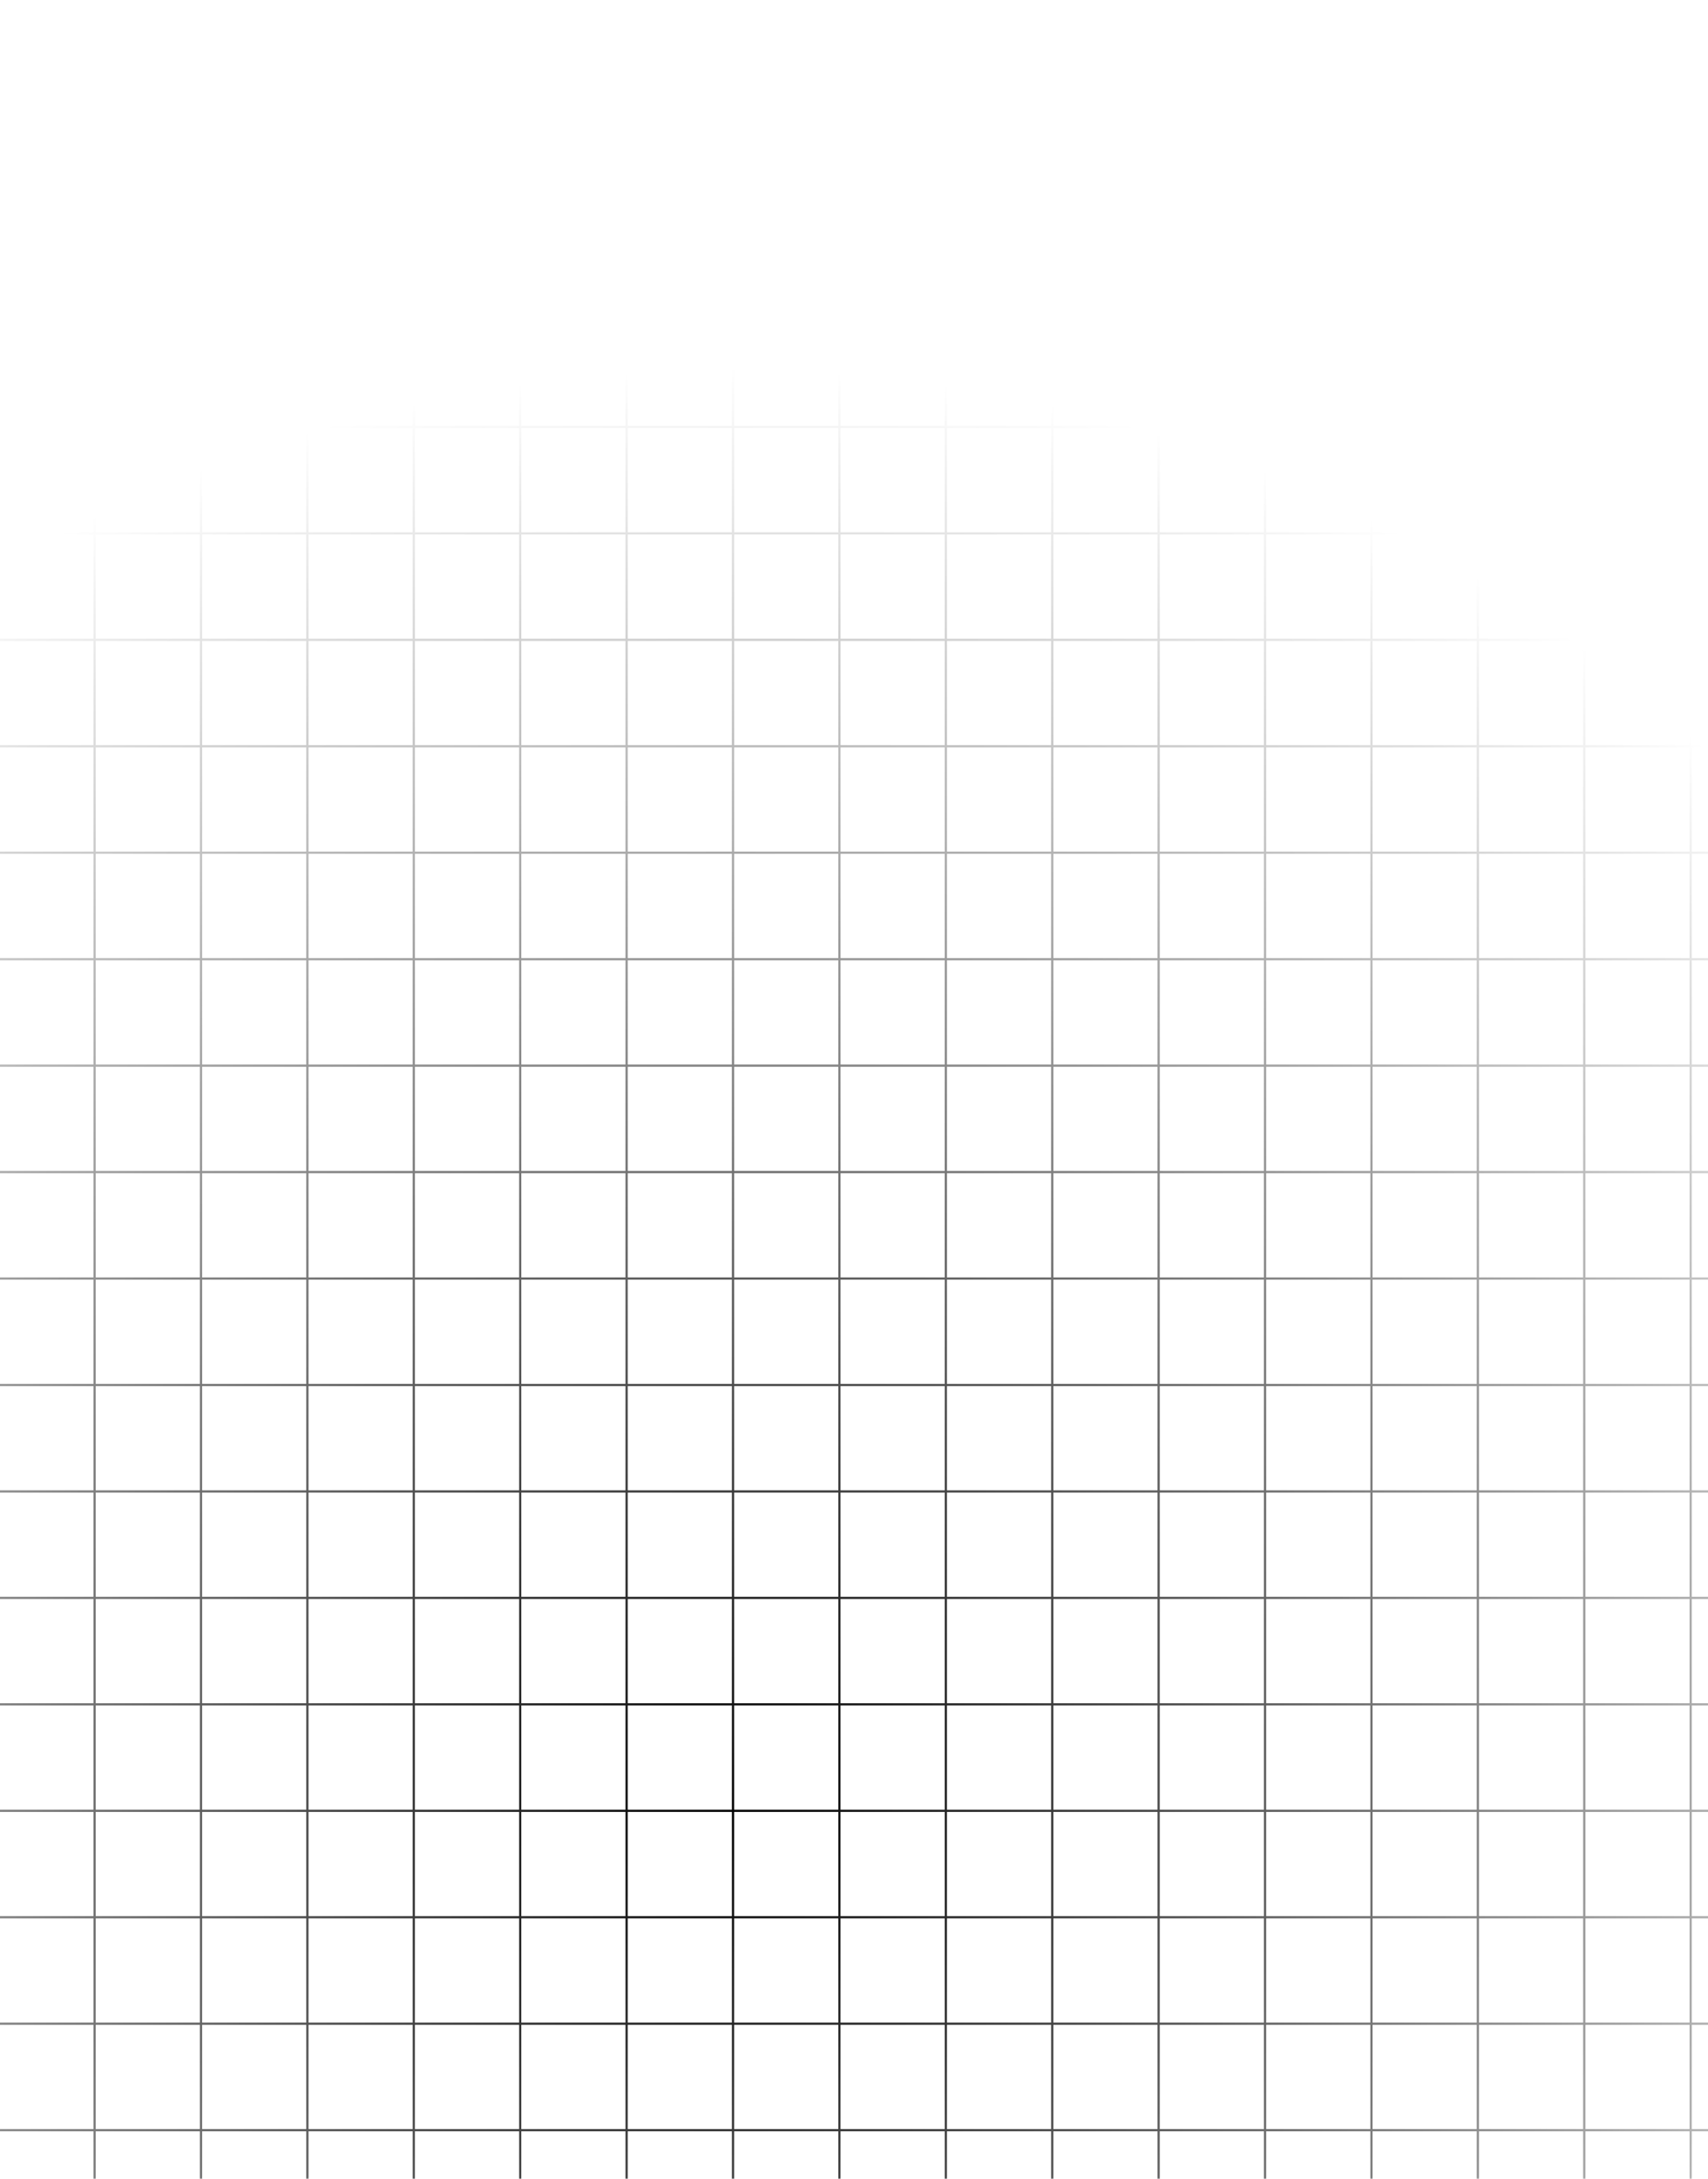 <?xml version="1.0" encoding="UTF-8"?> <svg xmlns="http://www.w3.org/2000/svg" width="360" height="459" viewBox="0 0 360 459" fill="none"> <path fill-rule="evenodd" clip-rule="evenodd" d="M535.533 734.498L535.533 28.034L536 28.034L536 734.498L535.533 734.498ZM513.105 734.498L513.105 28.034L513.573 28.034L513.573 734.498L513.105 734.498ZM490.678 734.498L490.678 28.034L491.145 28.034L491.145 734.498L490.678 734.498ZM468.25 734.498L468.251 28.034L468.718 28.034L468.718 734.498L468.25 734.498ZM445.823 734.498L445.823 28.034L446.29 28.034L446.29 734.498L445.823 734.498ZM423.396 734.498L423.396 28.034L423.863 28.034L423.863 734.498L423.396 734.498ZM400.968 734.498L400.968 28.034L401.435 28.034L401.435 734.498L400.968 734.498ZM-72.344 3.44436e-05L380.877 6.82768e-05L380.877 0.467L-72.344 0.467L-72.344 3.44436e-05ZM-72.344 22.427L380.877 22.427L380.877 22.895L-72.344 22.895L-72.344 22.427ZM379.008 44.855L380.877 44.855L380.877 45.322L379.008 45.322L379.008 67.282L380.877 67.282L380.877 67.75L379.008 67.75L379.008 89.71L380.877 89.71L380.877 90.177L379.008 90.177L379.008 112.137L380.877 112.137L380.877 112.605L379.008 112.605L379.008 134.565L380.877 134.565L380.877 135.032L379.008 135.032L379.008 156.992L380.877 156.992L380.877 157.459L379.008 157.459L379.008 179.42L380.877 179.42L380.877 179.887L379.008 179.887L379.008 201.847L380.877 201.847L380.877 202.314L379.008 202.314L379.008 224.275L380.877 224.275L380.877 224.742L379.008 224.742L379.008 246.702L380.877 246.702L380.877 247.169L379.008 247.169L379.008 269.129L380.877 269.129L380.877 269.597L379.008 269.597L379.008 291.557L380.877 291.557L380.877 292.024L379.008 292.024L379.008 313.984L380.877 313.984L380.877 314.452L379.008 314.452L379.008 336.412L380.877 336.412L380.877 336.879L379.008 336.879L379.008 358.839L380.877 358.839L380.877 359.306L379.008 359.306L379.008 381.267L380.877 381.267L380.877 381.734L379.008 381.734L379.008 403.694L380.877 403.694L380.877 404.161L379.008 404.161L379.008 426.121L380.877 426.121L380.877 426.589L379.008 426.589L379.008 448.549L380.877 448.549L380.877 449.016L379.008 449.016L379.008 470.976L380.877 470.976L380.877 471.444L379.008 471.444L379.008 493.404L380.877 493.404L380.877 493.871L379.008 493.871L379.008 515.831L380.877 515.831L380.877 516.298L379.008 516.298L379.008 538.259L380.877 538.259L380.877 538.726L379.008 538.726L379.008 560.686L380.877 560.686L380.877 561.153L379.008 561.153L379.008 583.113L380.877 583.113L380.877 583.581L379.008 583.581L379.008 605.541L380.877 605.541L380.877 606.008L379.008 606.008L379.008 627.968L380.877 627.968L380.877 628.436L379.008 628.436L379.008 650.396L380.877 650.396L380.877 650.863L379.008 650.863L379.008 672.823L380.877 672.823L380.877 673.29L379.008 673.29L379.008 695.251L380.877 695.251L380.877 695.718L379.008 695.718L379.008 717.678L380.877 717.678L380.877 718.145L379.008 718.145L379.008 734.498L378.541 734.498L378.541 718.145L356.581 718.145L356.581 734.498L356.113 734.498L356.113 718.145L334.153 718.145L334.153 734.498L333.686 734.498L333.686 718.145L311.726 718.145L311.726 734.498L311.259 734.498L311.259 718.145L289.298 718.145L289.298 734.498L288.831 734.498L288.831 718.145L266.871 718.145L266.871 734.498L266.404 734.498L266.404 718.145L244.444 718.145L244.444 734.498L243.976 734.498L243.976 718.145L222.016 718.145L222.016 734.498L221.549 734.498L221.549 718.145L199.589 718.145L199.589 734.498L199.121 734.498L199.121 718.145L177.161 718.145L177.161 734.498L176.694 734.498L176.694 718.145L154.734 718.145L154.734 734.498L154.267 734.498L154.267 718.145L132.306 718.145L132.306 734.498L131.839 734.498L131.839 718.145L109.879 718.145L109.879 734.498L109.412 734.498L109.412 718.145L87.451 718.145L87.451 734.498L86.984 734.498L86.984 718.145L65.024 718.145L65.024 734.498L64.557 734.498L64.557 718.145L42.597 718.145L42.597 734.498L42.129 734.498L42.129 718.145L20.169 718.145L20.169 734.498L19.702 734.498L19.702 718.145L-2.258 718.145L-2.258 734.498L-2.726 734.498L-2.726 718.145L-24.686 718.145L-24.686 734.498L-25.153 734.498L-25.153 718.145L-47.113 718.145L-47.113 734.498L-47.58 734.498L-47.58 718.145L-69.541 718.145L-69.541 734.498L-70.008 734.498L-70.008 718.145L-72.344 718.145L-72.344 717.678L-70.008 717.678L-70.008 695.718L-72.344 695.718L-72.344 695.251L-70.008 695.251L-70.008 673.29L-72.344 673.29L-72.344 672.823L-70.008 672.823L-70.008 650.863L-72.344 650.863L-72.344 650.396L-70.008 650.396L-70.008 628.436L-72.344 628.436L-72.344 627.968L-70.008 627.968L-70.008 606.008L-72.344 606.008L-72.344 605.541L-70.008 605.541L-70.008 583.581L-72.344 583.581L-72.344 583.113L-70.008 583.113L-70.008 561.153L-72.344 561.153L-72.344 560.686L-70.008 560.686L-70.008 538.726L-72.344 538.726L-72.344 538.259L-70.008 538.259L-70.008 516.298L-72.344 516.298L-72.344 515.831L-70.008 515.831L-70.008 493.871L-72.344 493.871L-72.344 493.404L-70.008 493.404L-70.008 471.444L-72.344 471.444L-72.344 470.976L-70.008 470.976L-70.008 449.016L-72.344 449.016L-72.344 448.549L-70.008 448.549L-70.008 426.589L-72.344 426.589L-72.344 426.121L-70.008 426.121L-70.008 404.161L-72.344 404.161L-72.344 403.694L-70.008 403.694L-70.008 381.734L-72.344 381.734L-72.344 381.267L-70.008 381.267L-70.008 359.306L-72.344 359.306L-72.344 358.839L-70.008 358.839L-70.008 336.879L-72.344 336.879L-72.344 336.412L-70.008 336.412L-70.008 314.451L-72.344 314.451L-72.344 313.984L-70.008 313.984L-70.008 292.024L-72.344 292.024L-72.344 291.557L-70.008 291.557L-70.008 269.597L-72.344 269.597L-72.344 269.129L-70.008 269.129L-70.008 247.169L-72.344 247.169L-72.344 246.702L-70.008 246.702L-70.008 224.742L-72.344 224.742L-72.344 224.274L-70.008 224.274L-70.008 202.314L-72.344 202.314L-72.344 201.847L-70.008 201.847L-70.008 179.887L-72.344 179.887L-72.344 179.42L-70.008 179.42L-70.008 157.459L-72.344 157.459L-72.344 156.992L-70.008 156.992L-70.008 135.032L-72.344 135.032L-72.344 134.565L-70.008 134.565L-70.008 112.605L-72.344 112.605L-72.344 112.137L-70.008 112.137L-70.008 90.177L-72.344 90.177L-72.344 89.71L-70.008 89.71L-70.008 67.75L-72.344 67.75L-72.344 67.282L-70.008 67.282L-70.008 45.322L-72.344 45.322L-72.344 44.855L-70.008 44.855L-70.008 28.034L-69.541 28.034L-69.541 44.855L-47.58 44.855L-47.58 28.034L-47.113 28.034L-47.113 44.855L-25.153 44.855L-25.153 28.034L-24.686 28.034L-24.686 44.855L-2.726 44.855L-2.726 28.034L-2.258 28.034L-2.258 44.855L19.702 44.855L19.702 28.034L20.169 28.034L20.169 44.855L42.129 44.855L42.129 28.034L42.597 28.034L42.597 44.855L64.557 44.855L64.557 28.034L65.024 28.034L65.024 44.855L86.984 44.855L86.984 28.034L87.451 28.034L87.451 44.855L109.412 44.855L109.412 28.034L109.879 28.034L109.879 44.855L131.839 44.855L131.839 28.034L132.306 28.034L132.306 44.855L154.267 44.855L154.267 28.034L154.734 28.034L154.734 44.855L176.694 44.855L176.694 28.034L177.161 28.034L177.161 44.855L199.121 44.855L199.121 28.034L199.589 28.034L199.589 44.855L221.549 44.855L221.549 28.034L222.016 28.034L222.016 44.855L243.976 44.855L243.976 28.034L244.444 28.034L244.444 44.855L266.404 44.855L266.404 28.034L266.871 28.034L266.871 44.855L288.831 44.855L288.831 28.034L289.298 28.034L289.298 44.855L311.259 44.855L311.259 28.034L311.726 28.034L311.726 44.855L333.686 44.855L333.686 28.034L334.153 28.034L334.153 44.855L356.113 44.855L356.113 28.034L356.581 28.034L356.581 44.855L378.541 44.855L378.541 28.034L379.008 28.034L379.008 44.855ZM378.541 45.322L356.581 45.322L356.581 67.282L378.541 67.282L378.541 45.322ZM378.541 67.75L356.581 67.75L356.581 89.71L378.541 89.71L378.541 67.75ZM378.541 90.177L356.581 90.177L356.581 112.137L378.541 112.137L378.541 90.177ZM378.541 112.605L356.581 112.605L356.581 134.565L378.541 134.565L378.541 112.605ZM378.541 135.032L356.581 135.032L356.581 156.992L378.541 156.992L378.541 135.032ZM378.541 157.459L356.581 157.459L356.581 179.42L378.541 179.42L378.541 157.459ZM378.541 179.887L356.581 179.887L356.581 201.847L378.541 201.847L378.541 179.887ZM378.541 202.314L356.581 202.314L356.581 224.275L378.541 224.275L378.541 202.314ZM378.541 224.742L356.581 224.742L356.581 246.702L378.541 246.702L378.541 224.742ZM378.541 247.169L356.581 247.169L356.581 269.129L378.541 269.129L378.541 247.169ZM378.541 269.597L356.581 269.597L356.581 291.557L378.541 291.557L378.541 269.597ZM378.541 292.024L356.581 292.024L356.581 313.984L378.541 313.984L378.541 292.024ZM378.541 314.452L356.581 314.451L356.581 336.412L378.541 336.412L378.541 314.452ZM378.541 336.879L356.581 336.879L356.581 358.839L378.541 358.839L378.541 336.879ZM378.541 359.306L356.581 359.306L356.581 381.267L378.541 381.267L378.541 359.306ZM378.541 381.734L356.581 381.734L356.581 403.694L378.541 403.694L378.541 381.734ZM378.541 404.161L356.581 404.161L356.581 426.121L378.541 426.121L378.541 404.161ZM378.541 426.589L356.581 426.589L356.581 448.549L378.541 448.549L378.541 426.589ZM378.541 449.016L356.581 449.016L356.581 470.976L378.541 470.976L378.541 449.016ZM378.541 471.444L356.581 471.444L356.581 493.404L378.541 493.404L378.541 471.444ZM378.541 493.871L356.581 493.871L356.581 515.831L378.541 515.831L378.541 493.871ZM378.541 516.298L356.581 516.298L356.581 538.259L378.541 538.259L378.541 516.298ZM378.541 538.726L356.581 538.726L356.581 560.686L378.541 560.686L378.541 538.726ZM378.541 561.153L356.581 561.153L356.581 583.113L378.541 583.113L378.541 561.153ZM378.541 583.581L356.581 583.581L356.581 605.541L378.541 605.541L378.541 583.581ZM378.541 606.008L356.581 606.008L356.581 627.968L378.541 627.968L378.541 606.008ZM378.541 628.436L356.581 628.436L356.581 650.396L378.541 650.396L378.541 628.436ZM378.541 650.863L356.581 650.863L356.581 672.823L378.541 672.823L378.541 650.863ZM378.541 673.29L356.581 673.29L356.581 695.251L378.541 695.251L378.541 673.29ZM378.541 695.718L356.581 695.718L356.581 717.678L378.541 717.678L378.541 695.718ZM356.113 717.678L356.113 695.718L334.153 695.718L334.153 717.678L356.113 717.678ZM333.686 717.678L333.686 695.718L311.726 695.718L311.726 717.678L333.686 717.678ZM311.259 717.678L311.259 695.718L289.298 695.718L289.298 717.678L311.259 717.678ZM288.831 717.678L288.831 695.718L266.871 695.718L266.871 717.678L288.831 717.678ZM266.404 717.678L266.404 695.718L244.444 695.718L244.444 717.678L266.404 717.678ZM243.976 717.678L243.976 695.718L222.016 695.718L222.016 717.678L243.976 717.678ZM221.549 717.678L221.549 695.718L199.589 695.718L199.589 717.678L221.549 717.678ZM199.121 717.678L199.121 695.718L177.161 695.718L177.161 717.678L199.121 717.678ZM176.694 717.678L176.694 695.718L154.734 695.718L154.734 717.678L176.694 717.678ZM154.267 717.678L154.267 695.718L132.306 695.718L132.306 717.678L154.267 717.678ZM131.839 717.678L131.839 695.718L109.879 695.718L109.879 717.678L131.839 717.678ZM109.412 717.678L109.412 695.718L87.451 695.718L87.451 717.678L109.412 717.678ZM86.984 717.678L86.984 695.718L65.024 695.718L65.024 717.678L86.984 717.678ZM64.557 717.678L64.557 695.718L42.597 695.718L42.597 717.678L64.557 717.678ZM42.129 717.678L42.129 695.718L20.169 695.718L20.169 717.678L42.129 717.678ZM19.702 717.678L19.702 695.718L-2.258 695.718L-2.258 717.678L19.702 717.678ZM-2.726 717.678L-2.726 695.718L-24.686 695.718L-24.686 717.678L-2.726 717.678ZM-25.153 717.678L-25.153 695.718L-47.113 695.718L-47.113 717.678L-25.153 717.678ZM-47.58 717.678L-47.58 695.718L-69.541 695.718L-69.541 717.678L-47.58 717.678ZM-69.541 695.251L-47.58 695.251L-47.58 673.29L-69.541 673.29L-69.541 695.251ZM-69.541 672.823L-47.58 672.823L-47.58 650.863L-69.541 650.863L-69.541 672.823ZM-69.541 650.396L-47.58 650.396L-47.58 628.436L-69.541 628.436L-69.541 650.396ZM-69.541 627.968L-47.58 627.968L-47.58 606.008L-69.541 606.008L-69.541 627.968ZM-69.541 605.541L-47.58 605.541L-47.58 583.581L-69.541 583.581L-69.541 605.541ZM-69.541 583.113L-47.58 583.113L-47.58 561.153L-69.541 561.153L-69.541 583.113ZM-69.541 560.686L-47.58 560.686L-47.58 538.726L-69.541 538.726L-69.541 560.686ZM-69.541 538.259L-47.58 538.259L-47.58 516.298L-69.541 516.298L-69.541 538.259ZM-69.541 515.831L-47.58 515.831L-47.58 493.871L-69.541 493.871L-69.541 515.831ZM-69.541 493.404L-47.58 493.404L-47.58 471.444L-69.541 471.444L-69.541 493.404ZM-69.541 470.976L-47.58 470.976L-47.58 449.016L-69.541 449.016L-69.541 470.976ZM-69.541 448.549L-47.58 448.549L-47.58 426.589L-69.541 426.589L-69.541 448.549ZM-69.541 426.121L-47.58 426.121L-47.58 404.161L-69.541 404.161L-69.541 426.121ZM-69.541 403.694L-47.58 403.694L-47.58 381.734L-69.541 381.734L-69.541 403.694ZM-69.541 381.267L-47.58 381.267L-47.581 359.306L-69.541 359.306L-69.541 381.267ZM-69.541 358.839L-47.581 358.839L-47.581 336.879L-69.541 336.879L-69.541 358.839ZM-69.541 336.412L-47.581 336.412L-47.581 314.451L-69.541 314.451L-69.541 336.412ZM-69.541 313.984L-47.581 313.984L-47.581 292.024L-69.541 292.024L-69.541 313.984ZM-69.541 291.557L-47.581 291.557L-47.581 269.597L-69.541 269.597L-69.541 291.557ZM-69.541 269.129L-47.581 269.129L-47.581 247.169L-69.541 247.169L-69.541 269.129ZM-69.541 246.702L-47.581 246.702L-47.581 224.742L-69.541 224.742L-69.541 246.702ZM-69.541 224.274L-47.581 224.274L-47.581 202.314L-69.541 202.314L-69.541 224.274ZM-69.541 201.847L-47.581 201.847L-47.581 179.887L-69.541 179.887L-69.541 201.847ZM-69.541 179.42L-47.581 179.42L-47.581 157.459L-69.541 157.459L-69.541 179.42ZM-69.541 156.992L-47.581 156.992L-47.581 135.032L-69.541 135.032L-69.541 156.992ZM-69.541 134.565L-47.581 134.565L-47.58 112.605L-69.541 112.605L-69.541 134.565ZM-69.541 112.137L-47.58 112.137L-47.58 90.177L-69.541 90.177L-69.541 112.137ZM-69.541 89.71L-47.58 89.71L-47.58 67.75L-69.541 67.75L-69.541 89.71ZM-69.541 67.282L-47.58 67.282L-47.58 45.322L-69.541 45.322L-69.541 67.282ZM-47.113 45.322L-47.113 67.282L-25.153 67.282L-25.153 45.322L-47.113 45.322ZM-24.686 45.322L-24.686 67.282L-2.726 67.282L-2.726 45.322L-24.686 45.322ZM-2.258 45.322L-2.258 67.282L19.702 67.282L19.702 45.322L-2.258 45.322ZM20.169 45.322L20.169 67.282L42.129 67.282L42.129 45.322L20.169 45.322ZM42.597 45.322L42.597 67.282L64.557 67.282L64.557 45.322L42.597 45.322ZM65.024 45.322L65.024 67.282L86.984 67.282L86.984 45.322L65.024 45.322ZM87.451 45.322L87.451 67.282L109.412 67.282L109.412 45.322L87.451 45.322ZM109.879 45.322L109.879 67.282L131.839 67.282L131.839 45.322L109.879 45.322ZM132.306 45.322L132.306 67.282L154.267 67.282L154.267 45.322L132.306 45.322ZM154.734 45.322L154.734 67.282L176.694 67.282L176.694 45.322L154.734 45.322ZM177.161 45.322L177.161 67.282L199.121 67.282L199.121 45.322L177.161 45.322ZM199.589 45.322L199.589 67.282L221.549 67.282L221.549 45.322L199.589 45.322ZM222.016 45.322L222.016 67.282L243.976 67.282L243.976 45.322L222.016 45.322ZM244.444 45.322L244.444 67.282L266.404 67.282L266.404 45.322L244.444 45.322ZM266.871 45.322L266.871 67.282L288.831 67.282L288.831 45.322L266.871 45.322ZM289.298 45.322L289.298 67.282L311.259 67.282L311.259 45.322L289.298 45.322ZM311.726 45.322L311.726 67.282L333.686 67.282L333.686 45.322L311.726 45.322ZM334.153 45.322L334.153 67.282L356.113 67.282L356.113 45.322L334.153 45.322ZM356.113 67.75L334.153 67.75L334.153 89.71L356.113 89.71L356.113 67.75ZM356.113 90.177L334.153 90.177L334.153 112.137L356.113 112.137L356.113 90.177ZM356.113 112.605L334.153 112.605L334.153 134.565L356.113 134.565L356.113 112.605ZM356.113 135.032L334.153 135.032L334.153 156.992L356.113 156.992L356.113 135.032ZM356.113 157.459L334.153 157.459L334.153 179.42L356.113 179.42L356.113 157.459ZM356.113 179.887L334.153 179.887L334.153 201.847L356.113 201.847L356.113 179.887ZM356.113 202.314L334.153 202.314L334.153 224.275L356.113 224.275L356.113 202.314ZM356.113 224.742L334.153 224.742L334.153 246.702L356.113 246.702L356.113 224.742ZM356.113 247.169L334.153 247.169L334.153 269.129L356.113 269.129L356.113 247.169ZM356.113 269.597L334.153 269.597L334.153 291.557L356.113 291.557L356.113 269.597ZM356.113 292.024L334.153 292.024L334.153 313.984L356.113 313.984L356.113 292.024ZM356.113 314.451L334.153 314.451L334.153 336.412L356.113 336.412L356.113 314.451ZM356.113 336.879L334.153 336.879L334.153 358.839L356.113 358.839L356.113 336.879ZM356.113 359.306L334.153 359.306L334.153 381.267L356.113 381.267L356.113 359.306ZM356.113 381.734L334.153 381.734L334.153 403.694L356.113 403.694L356.113 381.734ZM356.113 404.161L334.153 404.161L334.153 426.121L356.113 426.121L356.113 404.161ZM356.113 426.589L334.153 426.589L334.153 448.549L356.113 448.549L356.113 426.589ZM356.113 449.016L334.153 449.016L334.153 470.976L356.113 470.976L356.113 449.016ZM356.113 471.444L334.153 471.444L334.153 493.404L356.113 493.404L356.113 471.444ZM356.113 493.871L334.153 493.871L334.153 515.831L356.113 515.831L356.113 493.871ZM356.113 516.298L334.153 516.298L334.153 538.259L356.113 538.259L356.113 516.298ZM356.113 538.726L334.153 538.726L334.153 560.686L356.113 560.686L356.113 538.726ZM356.113 561.153L334.153 561.153L334.153 583.113L356.113 583.113L356.113 561.153ZM356.113 583.581L334.153 583.581L334.153 605.541L356.113 605.541L356.113 583.581ZM356.113 606.008L334.153 606.008L334.153 627.968L356.113 627.968L356.113 606.008ZM356.113 628.436L334.153 628.436L334.153 650.396L356.113 650.396L356.113 628.436ZM356.113 650.863L334.153 650.863L334.153 672.823L356.113 672.823L356.113 650.863ZM356.113 673.29L334.153 673.29L334.153 695.251L356.113 695.251L356.113 673.29ZM333.686 695.251L333.686 673.29L311.726 673.29L311.726 695.251L333.686 695.251ZM311.259 695.251L311.259 673.29L289.298 673.29L289.298 695.251L311.259 695.251ZM288.831 695.251L288.831 673.29L266.871 673.29L266.871 695.251L288.831 695.251ZM266.404 695.251L266.404 673.29L244.444 673.29L244.444 695.251L266.404 695.251ZM243.976 695.251L243.976 673.29L222.016 673.29L222.016 695.251L243.976 695.251ZM221.549 695.251L221.549 673.29L199.589 673.29L199.589 695.251L221.549 695.251ZM199.121 695.251L199.121 673.29L177.161 673.29L177.161 695.251L199.121 695.251ZM176.694 695.251L176.694 673.29L154.734 673.29L154.734 695.251L176.694 695.251ZM154.267 695.251L154.267 673.29L132.306 673.29L132.306 695.251L154.267 695.251ZM131.839 695.251L131.839 673.29L109.879 673.29L109.879 695.251L131.839 695.251ZM109.412 695.251L109.412 673.29L87.451 673.29L87.451 695.251L109.412 695.251ZM86.984 695.251L86.984 673.29L65.024 673.29L65.024 695.251L86.984 695.251ZM64.557 695.251L64.557 673.29L42.597 673.29L42.597 695.251L64.557 695.251ZM42.129 695.251L42.129 673.29L20.169 673.29L20.169 695.251L42.129 695.251ZM19.702 695.251L19.702 673.29L-2.258 673.29L-2.258 695.251L19.702 695.251ZM-2.726 695.251L-2.726 673.29L-24.686 673.29L-24.686 695.251L-2.726 695.251ZM-25.153 695.251L-25.153 673.29L-47.113 673.29L-47.113 695.251L-25.153 695.251ZM-47.113 672.823L-25.153 672.823L-25.153 650.863L-47.113 650.863L-47.113 672.823ZM-47.113 650.396L-25.153 650.396L-25.153 628.436L-47.113 628.436L-47.113 650.396ZM-47.113 627.968L-25.153 627.968L-25.153 606.008L-47.113 606.008L-47.113 627.968ZM-47.113 605.541L-25.153 605.541L-25.153 583.581L-47.113 583.581L-47.113 605.541ZM-47.113 583.113L-25.153 583.113L-25.153 561.153L-47.113 561.153L-47.113 583.113ZM-47.113 560.686L-25.153 560.686L-25.153 538.726L-47.113 538.726L-47.113 560.686ZM-47.113 538.259L-25.153 538.259L-25.153 516.298L-47.113 516.298L-47.113 538.259ZM-47.113 515.831L-25.153 515.831L-25.153 493.871L-47.113 493.871L-47.113 515.831ZM-47.113 493.404L-25.153 493.404L-25.153 471.444L-47.113 471.444L-47.113 493.404ZM-47.113 470.976L-25.153 470.976L-25.153 449.016L-47.113 449.016L-47.113 470.976ZM-47.113 448.549L-25.153 448.549L-25.153 426.589L-47.113 426.589L-47.113 448.549ZM-47.113 426.121L-25.153 426.121L-25.153 404.161L-47.113 404.161L-47.113 426.121ZM-47.113 403.694L-25.153 403.694L-25.153 381.734L-47.113 381.734L-47.113 403.694ZM-47.113 381.267L-25.153 381.267L-25.153 359.306L-47.113 359.306L-47.113 381.267ZM-47.113 358.839L-25.153 358.839L-25.153 336.879L-47.113 336.879L-47.113 358.839ZM-47.113 336.412L-25.153 336.412L-25.153 314.451L-47.113 314.451L-47.113 336.412ZM-47.113 313.984L-25.153 313.984L-25.153 292.024L-47.113 292.024L-47.113 313.984ZM-47.113 291.557L-25.153 291.557L-25.153 269.597L-47.113 269.597L-47.113 291.557ZM-47.113 269.129L-25.153 269.129L-25.153 247.169L-47.113 247.169L-47.113 269.129ZM-47.113 246.702L-25.153 246.702L-25.153 224.742L-47.113 224.742L-47.113 246.702ZM-47.113 224.274L-25.153 224.274L-25.153 202.314L-47.113 202.314L-47.113 224.274ZM-47.113 201.847L-25.153 201.847L-25.153 179.887L-47.113 179.887L-47.113 201.847ZM-47.113 179.42L-25.153 179.42L-25.153 157.459L-47.113 157.459L-47.113 179.42ZM-47.113 156.992L-25.153 156.992L-25.153 135.032L-47.113 135.032L-47.113 156.992ZM-47.113 134.565L-25.153 134.565L-25.153 112.605L-47.113 112.605L-47.113 134.565ZM-47.113 112.137L-25.153 112.137L-25.153 90.177L-47.113 90.177L-47.113 112.137ZM-47.113 89.71L-25.153 89.71L-25.153 67.75L-47.113 67.75L-47.113 89.71ZM-24.686 67.75L-24.686 89.71L-2.726 89.71L-2.726 67.75L-24.686 67.75ZM-2.258 67.75L-2.258 89.71L19.702 89.71L19.702 67.75L-2.258 67.75ZM20.169 67.75L20.169 89.71L42.129 89.71L42.129 67.75L20.169 67.75ZM42.597 67.75L42.597 89.71L64.557 89.71L64.557 67.75L42.597 67.75ZM65.024 67.75L65.024 89.71L86.984 89.71L86.984 67.75L65.024 67.75ZM87.451 67.75L87.451 89.71L109.412 89.71L109.412 67.75L87.451 67.75ZM109.879 67.75L109.879 89.71L131.839 89.71L131.839 67.75L109.879 67.75ZM132.306 67.75L132.306 89.71L154.267 89.71L154.267 67.75L132.306 67.75ZM154.734 67.75L154.734 89.71L176.694 89.71L176.694 67.75L154.734 67.75ZM177.161 67.75L177.161 89.71L199.121 89.71L199.121 67.75L177.161 67.75ZM199.589 67.75L199.589 89.71L221.549 89.71L221.549 67.75L199.589 67.75ZM222.016 67.75L222.016 89.71L243.976 89.71L243.976 67.75L222.016 67.75ZM244.444 67.75L244.444 89.71L266.404 89.71L266.404 67.75L244.444 67.75ZM266.871 67.75L266.871 89.71L288.831 89.71L288.831 67.75L266.871 67.75ZM289.298 67.75L289.298 89.71L311.259 89.71L311.259 67.75L289.298 67.75ZM311.726 67.75L311.726 89.71L333.686 89.71L333.686 67.75L311.726 67.75ZM333.686 90.177L311.726 90.177L311.726 112.137L333.686 112.137L333.686 90.177ZM333.686 112.605L311.726 112.605L311.726 134.565L333.686 134.565L333.686 112.605ZM333.686 135.032L311.726 135.032L311.726 156.992L333.686 156.992L333.686 135.032ZM333.686 157.459L311.726 157.459L311.726 179.42L333.686 179.42L333.686 157.459ZM333.686 179.887L311.726 179.887L311.726 201.847L333.686 201.847L333.686 179.887ZM333.686 202.314L311.726 202.314L311.726 224.275L333.686 224.275L333.686 202.314ZM333.686 224.742L311.726 224.742L311.726 246.702L333.686 246.702L333.686 224.742ZM333.686 247.169L311.726 247.169L311.726 269.129L333.686 269.129L333.686 247.169ZM333.686 269.597L311.726 269.597L311.726 291.557L333.686 291.557L333.686 269.597ZM333.686 292.024L311.726 292.024L311.726 313.984L333.686 313.984L333.686 292.024ZM333.686 314.451L311.726 314.451L311.726 336.412L333.686 336.412L333.686 314.451ZM333.686 336.879L311.726 336.879L311.726 358.839L333.686 358.839L333.686 336.879ZM333.686 359.306L311.726 359.306L311.726 381.267L333.686 381.267L333.686 359.306ZM333.686 381.734L311.726 381.734L311.726 403.694L333.686 403.694L333.686 381.734ZM333.686 404.161L311.726 404.161L311.726 426.121L333.686 426.121L333.686 404.161ZM333.686 426.589L311.726 426.589L311.726 448.549L333.686 448.549L333.686 426.589ZM333.686 449.016L311.726 449.016L311.726 470.976L333.686 470.976L333.686 449.016ZM333.686 471.444L311.726 471.444L311.726 493.404L333.686 493.404L333.686 471.444ZM333.686 493.871L311.726 493.871L311.726 515.831L333.686 515.831L333.686 493.871ZM333.686 516.298L311.726 516.298L311.726 538.259L333.686 538.259L333.686 516.298ZM333.686 538.726L311.726 538.726L311.726 560.686L333.686 560.686L333.686 538.726ZM333.686 561.153L311.726 561.153L311.726 583.113L333.686 583.113L333.686 561.153ZM333.686 583.581L311.726 583.581L311.726 605.541L333.686 605.541L333.686 583.581ZM333.686 606.008L311.726 606.008L311.726 627.968L333.686 627.968L333.686 606.008ZM333.686 628.436L311.726 628.436L311.726 650.396L333.686 650.396L333.686 628.436ZM333.686 650.863L311.726 650.863L311.726 672.823L333.686 672.823L333.686 650.863ZM311.259 672.823L311.259 650.863L289.298 650.863L289.298 672.823L311.259 672.823ZM288.831 672.823L288.831 650.863L266.871 650.863L266.871 672.823L288.831 672.823ZM266.404 672.823L266.404 650.863L244.444 650.863L244.444 672.823L266.404 672.823ZM243.976 672.823L243.976 650.863L222.016 650.863L222.016 672.823L243.976 672.823ZM221.549 672.823L221.549 650.863L199.589 650.863L199.589 672.823L221.549 672.823ZM199.121 672.823L199.121 650.863L177.161 650.863L177.161 672.823L199.121 672.823ZM176.694 672.823L176.694 650.863L154.734 650.863L154.734 672.823L176.694 672.823ZM154.267 672.823L154.267 650.863L132.306 650.863L132.306 672.823L154.267 672.823ZM131.839 672.823L131.839 650.863L109.879 650.863L109.879 672.823L131.839 672.823ZM109.412 672.823L109.412 650.863L87.451 650.863L87.451 672.823L109.412 672.823ZM86.984 672.823L86.984 650.863L65.024 650.863L65.024 672.823L86.984 672.823ZM64.557 672.823L64.557 650.863L42.597 650.863L42.597 672.823L64.557 672.823ZM42.129 672.823L42.129 650.863L20.169 650.863L20.169 672.823L42.129 672.823ZM19.702 672.823L19.702 650.863L-2.258 650.863L-2.258 672.823L19.702 672.823ZM-2.726 672.823L-2.726 650.863L-24.686 650.863L-24.686 672.823L-2.726 672.823ZM-24.686 650.396L-2.726 650.396L-2.726 628.436L-24.686 628.436L-24.686 650.396ZM-24.686 627.968L-2.726 627.968L-2.726 606.008L-24.686 606.008L-24.686 627.968ZM-24.686 605.541L-2.726 605.541L-2.726 583.581L-24.686 583.581L-24.686 605.541ZM-24.686 583.113L-2.726 583.113L-2.726 561.153L-24.686 561.153L-24.686 583.113ZM-24.686 560.686L-2.726 560.686L-2.726 538.726L-24.686 538.726L-24.686 560.686ZM-24.686 538.259L-2.726 538.259L-2.726 516.298L-24.686 516.298L-24.686 538.259ZM-24.686 515.831L-2.726 515.831L-2.726 493.871L-24.686 493.871L-24.686 515.831ZM-24.686 493.404L-2.726 493.404L-2.726 471.444L-24.686 471.444L-24.686 493.404ZM-24.686 470.976L-2.726 470.976L-2.726 449.016L-24.686 449.016L-24.686 470.976ZM-24.686 448.549L-2.726 448.549L-2.726 426.589L-24.686 426.589L-24.686 448.549ZM-24.686 426.121L-2.726 426.121L-2.726 404.161L-24.686 404.161L-24.686 426.121ZM-24.686 403.694L-2.726 403.694L-2.726 381.734L-24.686 381.734L-24.686 403.694ZM-24.686 381.267L-2.726 381.267L-2.726 359.306L-24.686 359.306L-24.686 381.267ZM-24.686 358.839L-2.726 358.839L-2.726 336.879L-24.686 336.879L-24.686 358.839ZM-24.686 336.412L-2.726 336.412L-2.726 314.451L-24.686 314.451L-24.686 336.412ZM-24.686 313.984L-2.726 313.984L-2.726 292.024L-24.686 292.024L-24.686 313.984ZM-24.686 291.557L-2.726 291.557L-2.726 269.597L-24.686 269.597L-24.686 291.557ZM-24.686 269.129L-2.726 269.129L-2.726 247.169L-24.686 247.169L-24.686 269.129ZM-24.686 246.702L-2.726 246.702L-2.726 224.742L-24.686 224.742L-24.686 246.702ZM-24.686 224.274L-2.726 224.274L-2.726 202.314L-24.686 202.314L-24.686 224.274ZM-24.686 201.847L-2.726 201.847L-2.726 179.887L-24.686 179.887L-24.686 201.847ZM-24.686 179.42L-2.726 179.42L-2.726 157.459L-24.686 157.459L-24.686 179.42ZM-24.686 156.992L-2.726 156.992L-2.726 135.032L-24.686 135.032L-24.686 156.992ZM-24.686 134.565L-2.726 134.565L-2.726 112.605L-24.686 112.605L-24.686 134.565ZM-24.686 112.137L-2.726 112.137L-2.726 90.177L-24.686 90.177L-24.686 112.137ZM-2.258 90.177L-2.258 112.137L19.702 112.137L19.702 90.177L-2.258 90.177ZM20.169 90.177L20.169 112.137L42.129 112.137L42.129 90.177L20.169 90.177ZM42.597 90.177L42.597 112.137L64.557 112.137L64.557 90.177L42.597 90.177ZM65.024 90.177L65.024 112.137L86.984 112.137L86.984 90.177L65.024 90.177ZM87.451 90.177L87.451 112.137L109.412 112.137L109.412 90.177L87.451 90.177ZM109.879 90.177L109.879 112.137L131.839 112.137L131.839 90.177L109.879 90.177ZM132.306 90.177L132.306 112.137L154.267 112.137L154.267 90.177L132.306 90.177ZM154.734 90.177L154.734 112.137L176.694 112.137L176.694 90.177L154.734 90.177ZM177.161 90.177L177.161 112.137L199.121 112.137L199.121 90.177L177.161 90.177ZM199.589 90.177L199.589 112.137L221.549 112.137L221.549 90.177L199.589 90.177ZM222.016 90.177L222.016 112.137L243.976 112.137L243.976 90.177L222.016 90.177ZM244.444 90.177L244.444 112.137L266.404 112.137L266.404 90.177L244.444 90.177ZM266.871 90.177L266.871 112.137L288.831 112.137L288.831 90.177L266.871 90.177ZM289.298 90.177L289.298 112.137L311.259 112.137L311.259 90.177L289.298 90.177ZM311.259 112.605L289.298 112.605L289.298 134.565L311.259 134.565L311.259 112.605ZM311.259 135.032L289.298 135.032L289.298 156.992L311.259 156.992L311.259 135.032ZM311.259 157.459L289.298 157.459L289.298 179.42L311.259 179.42L311.259 157.459ZM311.259 179.887L289.298 179.887L289.298 201.847L311.259 201.847L311.259 179.887ZM311.259 202.314L289.298 202.314L289.298 224.275L311.259 224.275L311.259 202.314ZM311.259 224.742L289.298 224.742L289.298 246.702L311.259 246.702L311.259 224.742ZM311.259 247.169L289.298 247.169L289.298 269.129L311.259 269.129L311.259 247.169ZM311.259 269.597L289.298 269.597L289.298 291.557L311.259 291.557L311.259 269.597ZM311.259 292.024L289.298 292.024L289.298 313.984L311.259 313.984L311.259 292.024ZM311.259 314.451L289.298 314.451L289.298 336.412L311.259 336.412L311.259 314.451ZM311.259 336.879L289.298 336.879L289.298 358.839L311.259 358.839L311.259 336.879ZM311.259 359.306L289.298 359.306L289.298 381.267L311.259 381.267L311.259 359.306ZM311.259 381.734L289.298 381.734L289.298 403.694L311.259 403.694L311.259 381.734ZM311.259 404.161L289.298 404.161L289.298 426.121L311.259 426.121L311.259 404.161ZM311.259 426.589L289.298 426.589L289.298 448.549L311.259 448.549L311.259 426.589ZM311.259 449.016L289.298 449.016L289.298 470.976L311.259 470.976L311.259 449.016ZM311.259 471.444L289.298 471.444L289.298 493.404L311.259 493.404L311.259 471.444ZM311.259 493.871L289.298 493.871L289.298 515.831L311.259 515.831L311.259 493.871ZM311.259 516.298L289.298 516.298L289.298 538.259L311.259 538.259L311.259 516.298ZM311.259 538.726L289.298 538.726L289.298 560.686L311.259 560.686L311.259 538.726ZM311.259 561.153L289.298 561.153L289.298 583.113L311.259 583.113L311.259 561.153ZM311.259 583.581L289.298 583.581L289.298 605.541L311.259 605.541L311.259 583.581ZM311.259 606.008L289.298 606.008L289.298 627.968L311.259 627.968L311.259 606.008ZM311.259 628.436L289.298 628.436L289.298 650.396L311.259 650.396L311.259 628.436ZM288.831 650.396L288.831 628.436L266.871 628.436L266.871 650.396L288.831 650.396ZM266.404 650.396L266.404 628.436L244.444 628.436L244.444 650.396L266.404 650.396ZM243.976 650.396L243.976 628.436L222.016 628.436L222.016 650.396L243.976 650.396ZM221.549 650.396L221.549 628.436L199.589 628.436L199.589 650.396L221.549 650.396ZM199.121 650.396L199.121 628.436L177.161 628.436L177.161 650.396L199.121 650.396ZM176.694 650.396L176.694 628.436L154.734 628.436L154.734 650.396L176.694 650.396ZM154.267 650.396L154.267 628.436L132.306 628.436L132.306 650.396L154.267 650.396ZM131.839 650.396L131.839 628.436L109.879 628.436L109.879 650.396L131.839 650.396ZM109.412 650.396L109.412 628.436L87.451 628.436L87.451 650.396L109.412 650.396ZM86.984 650.396L86.984 628.436L65.024 628.436L65.024 650.396L86.984 650.396ZM64.557 650.396L64.557 628.436L42.597 628.436L42.597 650.396L64.557 650.396ZM42.129 650.396L42.129 628.436L20.169 628.436L20.169 650.396L42.129 650.396ZM19.702 650.396L19.702 628.436L-2.258 628.436L-2.258 650.396L19.702 650.396ZM-2.258 627.968L19.702 627.968L19.702 606.008L-2.258 606.008L-2.258 627.968ZM-2.258 605.541L19.702 605.541L19.702 583.581L-2.258 583.581L-2.258 605.541ZM-2.258 583.113L19.702 583.113L19.702 561.153L-2.258 561.153L-2.258 583.113ZM-2.258 560.686L19.702 560.686L19.702 538.726L-2.258 538.726L-2.258 560.686ZM-2.258 538.259L19.702 538.259L19.702 516.298L-2.258 516.298L-2.258 538.259ZM-2.258 515.831L19.702 515.831L19.702 493.871L-2.258 493.871L-2.258 515.831ZM-2.258 493.404L19.702 493.404L19.702 471.444L-2.258 471.444L-2.258 493.404ZM-2.258 470.976L19.702 470.976L19.702 449.016L-2.258 449.016L-2.258 470.976ZM-2.258 448.549L19.702 448.549L19.702 426.589L-2.258 426.589L-2.258 448.549ZM-2.258 426.121L19.702 426.121L19.702 404.161L-2.258 404.161L-2.258 426.121ZM-2.258 403.694L19.702 403.694L19.702 381.734L-2.258 381.734L-2.258 403.694ZM-2.258 381.267L19.702 381.267L19.702 359.306L-2.258 359.306L-2.258 381.267ZM-2.258 358.839L19.702 358.839L19.702 336.879L-2.258 336.879L-2.258 358.839ZM-2.258 336.412L19.702 336.412L19.702 314.451L-2.258 314.451L-2.258 336.412ZM-2.258 313.984L19.702 313.984L19.702 292.024L-2.258 292.024L-2.258 313.984ZM-2.258 291.557L19.702 291.557L19.702 269.597L-2.258 269.597L-2.258 291.557ZM-2.258 269.129L19.702 269.129L19.702 247.169L-2.258 247.169L-2.258 269.129ZM-2.258 246.702L19.702 246.702L19.702 224.742L-2.258 224.742L-2.258 246.702ZM-2.258 224.274L19.702 224.274L19.702 202.314L-2.258 202.314L-2.258 224.274ZM-2.258 201.847L19.702 201.847L19.702 179.887L-2.258 179.887L-2.258 201.847ZM-2.258 179.42L19.702 179.42L19.702 157.459L-2.258 157.459L-2.258 179.42ZM-2.258 156.992L19.702 156.992L19.702 135.032L-2.258 135.032L-2.258 156.992ZM-2.258 134.565L19.702 134.565L19.702 112.605L-2.258 112.605L-2.258 134.565ZM20.169 112.605L20.169 134.565L42.129 134.565L42.129 112.605L20.169 112.605ZM42.597 112.605L42.597 134.565L64.557 134.565L64.557 112.605L42.597 112.605ZM65.024 112.605L65.024 134.565L86.984 134.565L86.984 112.605L65.024 112.605ZM87.451 112.605L87.451 134.565L109.412 134.565L109.412 112.605L87.451 112.605ZM109.879 112.605L109.879 134.565L131.839 134.565L131.839 112.605L109.879 112.605ZM132.306 112.605L132.306 134.565L154.267 134.565L154.267 112.605L132.306 112.605ZM154.734 112.605L154.734 134.565L176.694 134.565L176.694 112.605L154.734 112.605ZM177.161 112.605L177.161 134.565L199.121 134.565L199.121 112.605L177.161 112.605ZM199.589 112.605L199.589 134.565L221.549 134.565L221.549 112.605L199.589 112.605ZM222.016 112.605L222.016 134.565L243.976 134.565L243.976 112.605L222.016 112.605ZM244.444 112.605L244.444 134.565L266.404 134.565L266.404 112.605L244.444 112.605ZM266.871 112.605L266.871 134.565L288.831 134.565L288.831 112.605L266.871 112.605ZM288.831 135.032L266.871 135.032L266.871 156.992L288.831 156.992L288.831 135.032ZM288.831 157.459L266.871 157.459L266.871 179.42L288.831 179.42L288.831 157.459ZM288.831 179.887L266.871 179.887L266.871 201.847L288.831 201.847L288.831 179.887ZM288.831 202.314L266.871 202.314L266.871 224.275L288.831 224.275L288.831 202.314ZM288.831 224.742L266.871 224.742L266.871 246.702L288.831 246.702L288.831 224.742ZM288.831 247.169L266.871 247.169L266.871 269.129L288.831 269.129L288.831 247.169ZM288.831 269.597L266.871 269.597L266.871 291.557L288.831 291.557L288.831 269.597ZM288.831 292.024L266.871 292.024L266.871 313.984L288.831 313.984L288.831 292.024ZM288.831 314.451L266.871 314.451L266.871 336.412L288.831 336.412L288.831 314.451ZM288.831 336.879L266.871 336.879L266.871 358.839L288.831 358.839L288.831 336.879ZM288.831 359.306L266.871 359.306L266.871 381.267L288.831 381.267L288.831 359.306ZM288.831 381.734L266.871 381.734L266.871 403.694L288.831 403.694L288.831 381.734ZM288.831 404.161L266.871 404.161L266.871 426.121L288.831 426.121L288.831 404.161ZM288.831 426.589L266.871 426.589L266.871 448.549L288.831 448.549L288.831 426.589ZM288.831 449.016L266.871 449.016L266.871 470.976L288.831 470.976L288.831 449.016ZM288.831 471.444L266.871 471.444L266.871 493.404L288.831 493.404L288.831 471.444ZM288.831 493.871L266.871 493.871L266.871 515.831L288.831 515.831L288.831 493.871ZM288.831 516.298L266.871 516.298L266.871 538.259L288.831 538.259L288.831 516.298ZM288.831 538.726L266.871 538.726L266.871 560.686L288.831 560.686L288.831 538.726ZM288.831 561.153L266.871 561.153L266.871 583.113L288.831 583.113L288.831 561.153ZM288.831 583.581L266.871 583.581L266.871 605.541L288.831 605.541L288.831 583.581ZM288.831 606.008L266.871 606.008L266.871 627.968L288.831 627.968L288.831 606.008ZM266.404 627.968L266.404 606.008L244.444 606.008L244.444 627.968L266.404 627.968ZM243.976 627.968L243.976 606.008L222.016 606.008L222.016 627.968L243.976 627.968ZM221.549 627.968L221.549 606.008L199.589 606.008L199.589 627.968L221.549 627.968ZM199.121 627.968L199.121 606.008L177.161 606.008L177.161 627.968L199.121 627.968ZM176.694 627.968L176.694 606.008L154.734 606.008L154.734 627.968L176.694 627.968ZM154.267 627.968L154.267 606.008L132.306 606.008L132.306 627.968L154.267 627.968ZM131.839 627.968L131.839 606.008L109.879 606.008L109.879 627.968L131.839 627.968ZM109.412 627.968L109.412 606.008L87.451 606.008L87.451 627.968L109.412 627.968ZM86.984 627.968L86.984 606.008L65.024 606.008L65.024 627.968L86.984 627.968ZM64.557 627.968L64.557 606.008L42.597 606.008L42.597 627.968L64.557 627.968ZM42.129 627.968L42.129 606.008L20.169 606.008L20.169 627.968L42.129 627.968ZM20.169 605.541L42.129 605.541L42.129 583.581L20.169 583.581L20.169 605.541ZM20.169 583.113L42.129 583.113L42.129 561.153L20.169 561.153L20.169 583.113ZM20.169 560.686L42.129 560.686L42.129 538.726L20.169 538.726L20.169 560.686ZM20.169 538.259L42.129 538.259L42.129 516.298L20.169 516.298L20.169 538.259ZM20.169 515.831L42.129 515.831L42.129 493.871L20.169 493.871L20.169 515.831ZM20.169 493.404L42.129 493.404L42.129 471.444L20.169 471.444L20.169 493.404ZM20.169 470.976L42.129 470.976L42.129 449.016L20.169 449.016L20.169 470.976ZM20.169 448.549L42.129 448.549L42.129 426.589L20.169 426.589L20.169 448.549ZM20.169 426.121L42.129 426.121L42.129 404.161L20.169 404.161L20.169 426.121ZM20.169 403.694L42.129 403.694L42.129 381.734L20.169 381.734L20.169 403.694ZM20.169 381.267L42.129 381.267L42.129 359.306L20.169 359.306L20.169 381.267ZM20.169 358.839L42.129 358.839L42.129 336.879L20.169 336.879L20.169 358.839ZM20.169 336.412L42.129 336.412L42.129 314.451L20.169 314.451L20.169 336.412ZM20.169 313.984L42.129 313.984L42.129 292.024L20.169 292.024L20.169 313.984ZM20.169 291.557L42.129 291.557L42.129 269.597L20.169 269.597L20.169 291.557ZM20.169 269.129L42.129 269.129L42.129 247.169L20.169 247.169L20.169 269.129ZM20.169 246.702L42.129 246.702L42.129 224.742L20.169 224.742L20.169 246.702ZM20.169 224.274L42.129 224.274L42.129 202.314L20.169 202.314L20.169 224.274ZM20.169 201.847L42.129 201.847L42.129 179.887L20.169 179.887L20.169 201.847ZM20.169 179.42L42.129 179.42L42.129 157.459L20.169 157.459L20.169 179.42ZM20.169 156.992L42.129 156.992L42.129 135.032L20.169 135.032L20.169 156.992ZM42.597 135.032L42.597 156.992L64.557 156.992L64.557 135.032L42.597 135.032ZM65.024 135.032L65.024 156.992L86.984 156.992L86.984 135.032L65.024 135.032ZM87.451 135.032L87.451 156.992L109.412 156.992L109.412 135.032L87.451 135.032ZM109.879 135.032L109.879 156.992L131.839 156.992L131.839 135.032L109.879 135.032ZM132.306 135.032L132.306 156.992L154.267 156.992L154.267 135.032L132.306 135.032ZM154.734 135.032L154.734 156.992L176.694 156.992L176.694 135.032L154.734 135.032ZM177.161 135.032L177.161 156.992L199.121 156.992L199.121 135.032L177.161 135.032ZM199.589 135.032L199.589 156.992L221.549 156.992L221.549 135.032L199.589 135.032ZM222.016 135.032L222.016 156.992L243.976 156.992L243.976 135.032L222.016 135.032ZM244.444 135.032L244.444 156.992L266.404 156.992L266.404 135.032L244.444 135.032ZM266.404 157.459L244.444 157.459L244.444 179.42L266.404 179.42L266.404 157.459ZM266.404 179.887L244.444 179.887L244.444 201.847L266.404 201.847L266.404 179.887ZM266.404 202.314L244.444 202.314L244.444 224.275L266.404 224.275L266.404 202.314ZM266.404 224.742L244.444 224.742L244.444 246.702L266.404 246.702L266.404 224.742ZM266.404 247.169L244.444 247.169L244.444 269.129L266.404 269.129L266.404 247.169ZM266.404 269.597L244.444 269.597L244.444 291.557L266.404 291.557L266.404 269.597ZM266.404 292.024L244.444 292.024L244.444 313.984L266.404 313.984L266.404 292.024ZM266.404 314.451L244.444 314.451L244.444 336.412L266.404 336.412L266.404 314.451ZM266.404 336.879L244.444 336.879L244.444 358.839L266.404 358.839L266.404 336.879ZM266.404 359.306L244.444 359.306L244.444 381.267L266.404 381.267L266.404 359.306ZM266.404 381.734L244.444 381.734L244.444 403.694L266.404 403.694L266.404 381.734ZM266.404 404.161L244.444 404.161L244.444 426.121L266.404 426.121L266.404 404.161ZM266.404 426.589L244.444 426.589L244.444 448.549L266.404 448.549L266.404 426.589ZM266.404 449.016L244.444 449.016L244.444 470.976L266.404 470.976L266.404 449.016ZM266.404 471.444L244.444 471.444L244.444 493.404L266.404 493.404L266.404 471.444ZM266.404 493.871L244.444 493.871L244.444 515.831L266.404 515.831L266.404 493.871ZM266.404 516.298L244.444 516.298L244.444 538.259L266.404 538.259L266.404 516.298ZM266.404 538.726L244.444 538.726L244.444 560.686L266.404 560.686L266.404 538.726ZM266.404 561.153L244.444 561.153L244.444 583.113L266.404 583.113L266.404 561.153ZM266.404 583.581L244.444 583.581L244.444 605.541L266.404 605.541L266.404 583.581ZM243.976 605.541L243.976 583.581L222.016 583.581L222.016 605.541L243.976 605.541ZM221.549 605.541L221.549 583.581L199.589 583.581L199.589 605.541L221.549 605.541ZM199.121 605.541L199.121 583.581L177.161 583.581L177.161 605.541L199.121 605.541ZM176.694 605.541L176.694 583.581L154.734 583.581L154.734 605.541L176.694 605.541ZM154.267 605.541L154.267 583.581L132.306 583.581L132.306 605.541L154.267 605.541ZM131.839 605.541L131.839 583.581L109.879 583.581L109.879 605.541L131.839 605.541ZM109.412 605.541L109.412 583.581L87.451 583.581L87.451 605.541L109.412 605.541ZM86.984 605.541L86.984 583.581L65.024 583.581L65.024 605.541L86.984 605.541ZM64.557 605.541L64.557 583.581L42.597 583.581L42.597 605.541L64.557 605.541ZM42.597 583.113L64.557 583.113L64.557 561.153L42.597 561.153L42.597 583.113ZM42.597 560.686L64.557 560.686L64.557 538.726L42.597 538.726L42.597 560.686ZM42.597 538.259L64.557 538.259L64.557 516.298L42.597 516.298L42.597 538.259ZM42.597 515.831L64.557 515.831L64.557 493.871L42.597 493.871L42.597 515.831ZM42.597 493.404L64.557 493.404L64.557 471.444L42.597 471.444L42.597 493.404ZM42.597 470.976L64.557 470.976L64.557 449.016L42.597 449.016L42.597 470.976ZM42.597 448.549L64.557 448.549L64.557 426.589L42.597 426.589L42.597 448.549ZM42.597 426.121L64.557 426.121L64.557 404.161L42.597 404.161L42.597 426.121ZM42.597 403.694L64.557 403.694L64.557 381.734L42.597 381.734L42.597 403.694ZM42.597 381.267L64.557 381.267L64.557 359.306L42.596 359.306L42.597 381.267ZM42.596 358.839L64.557 358.839L64.557 336.879L42.596 336.879L42.596 358.839ZM42.596 336.412L64.557 336.412L64.557 314.451L42.596 314.451L42.596 336.412ZM42.596 313.984L64.557 313.984L64.557 292.024L42.596 292.024L42.596 313.984ZM42.596 291.557L64.557 291.557L64.557 269.597L42.596 269.597L42.596 291.557ZM42.596 269.129L64.557 269.129L64.557 247.169L42.596 247.169L42.596 269.129ZM42.596 246.702L64.557 246.702L64.557 224.742L42.596 224.742L42.596 246.702ZM42.596 224.274L64.557 224.275L64.557 202.314L42.596 202.314L42.596 224.274ZM42.596 201.847L64.557 201.847L64.557 179.887L42.596 179.887L42.596 201.847ZM42.596 179.42L64.557 179.42L64.557 157.459L42.597 157.459L42.596 179.42ZM65.024 157.459L65.024 179.42L86.984 179.42L86.984 157.459L65.024 157.459ZM87.451 157.459L87.451 179.42L109.412 179.42L109.412 157.459L87.451 157.459ZM109.879 157.459L109.879 179.42L131.839 179.42L131.839 157.459L109.879 157.459ZM132.306 157.459L132.306 179.42L154.267 179.42L154.267 157.459L132.306 157.459ZM154.734 157.459L154.734 179.42L176.694 179.42L176.694 157.459L154.734 157.459ZM177.161 157.459L177.161 179.42L199.121 179.42L199.121 157.459L177.161 157.459ZM199.589 157.459L199.589 179.42L221.549 179.42L221.549 157.459L199.589 157.459ZM222.016 157.459L222.016 179.42L243.976 179.42L243.976 157.459L222.016 157.459ZM243.976 179.887L222.016 179.887L222.016 201.847L243.976 201.847L243.976 179.887ZM243.976 202.314L222.016 202.314L222.016 224.275L243.976 224.275L243.976 202.314ZM243.976 224.742L222.016 224.742L222.016 246.702L243.976 246.702L243.976 224.742ZM243.976 247.169L222.016 247.169L222.016 269.129L243.976 269.129L243.976 247.169ZM243.976 269.597L222.016 269.597L222.016 291.557L243.976 291.557L243.976 269.597ZM243.976 292.024L222.016 292.024L222.016 313.984L243.976 313.984L243.976 292.024ZM243.976 314.451L222.016 314.451L222.016 336.412L243.976 336.412L243.976 314.451ZM243.976 336.879L222.016 336.879L222.016 358.839L243.976 358.839L243.976 336.879ZM243.976 359.306L222.016 359.306L222.016 381.267L243.976 381.267L243.976 359.306ZM243.976 381.734L222.016 381.734L222.016 403.694L243.976 403.694L243.976 381.734ZM243.976 404.161L222.016 404.161L222.016 426.121L243.976 426.121L243.976 404.161ZM243.976 426.589L222.016 426.589L222.016 448.549L243.976 448.549L243.976 426.589ZM243.976 449.016L222.016 449.016L222.016 470.976L243.976 470.976L243.976 449.016ZM243.976 471.444L222.016 471.444L222.016 493.404L243.976 493.404L243.976 471.444ZM243.976 493.871L222.016 493.871L222.016 515.831L243.976 515.831L243.976 493.871ZM243.976 516.298L222.016 516.298L222.016 538.259L243.976 538.259L243.976 516.298ZM243.976 538.726L222.016 538.726L222.016 560.686L243.976 560.686L243.976 538.726ZM243.976 561.153L222.016 561.153L222.016 583.113L243.976 583.113L243.976 561.153ZM221.549 583.113L221.549 561.153L199.589 561.153L199.589 583.113L221.549 583.113ZM199.121 583.113L199.121 561.153L177.161 561.153L177.161 583.113L199.121 583.113ZM176.694 583.113L176.694 561.153L154.734 561.153L154.734 583.113L176.694 583.113ZM154.267 583.113L154.267 561.153L132.306 561.153L132.306 583.113L154.267 583.113ZM131.839 583.113L131.839 561.153L109.879 561.153L109.879 583.113L131.839 583.113ZM109.412 583.113L109.412 561.153L87.451 561.153L87.451 583.113L109.412 583.113ZM86.984 583.113L86.984 561.153L65.024 561.153L65.024 583.113L86.984 583.113ZM65.024 560.686L86.984 560.686L86.984 538.726L65.024 538.726L65.024 560.686ZM65.024 538.259L86.984 538.259L86.984 516.298L65.024 516.298L65.024 538.259ZM65.024 515.831L86.984 515.831L86.984 493.871L65.024 493.871L65.024 515.831ZM65.024 493.404L86.984 493.404L86.984 471.444L65.024 471.444L65.024 493.404ZM65.024 470.976L86.984 470.976L86.984 449.016L65.024 449.016L65.024 470.976ZM65.024 448.549L86.984 448.549L86.984 426.589L65.024 426.589L65.024 448.549ZM65.024 426.121L86.984 426.121L86.984 404.161L65.024 404.161L65.024 426.121ZM65.024 403.694L86.984 403.694L86.984 381.734L65.024 381.734L65.024 403.694ZM65.024 381.267L86.984 381.267L86.984 359.306L65.024 359.306L65.024 381.267ZM65.024 358.839L86.984 358.839L86.984 336.879L65.024 336.879L65.024 358.839ZM65.024 336.412L86.984 336.412L86.984 314.451L65.024 314.451L65.024 336.412ZM65.024 313.984L86.984 313.984L86.984 292.024L65.024 292.024L65.024 313.984ZM65.024 291.557L86.984 291.557L86.984 269.597L65.024 269.597L65.024 291.557ZM65.024 269.129L86.984 269.129L86.984 247.169L65.024 247.169L65.024 269.129ZM65.024 246.702L86.984 246.702L86.984 224.742L65.024 224.742L65.024 246.702ZM65.024 224.275L86.984 224.275L86.984 202.314L65.024 202.314L65.024 224.275ZM65.024 201.847L86.984 201.847L86.984 179.887L65.024 179.887L65.024 201.847ZM87.451 179.887L87.451 201.847L109.412 201.847L109.412 179.887L87.451 179.887ZM109.879 179.887L109.879 201.847L131.839 201.847L131.839 179.887L109.879 179.887ZM132.306 179.887L132.306 201.847L154.267 201.847L154.267 179.887L132.306 179.887ZM154.734 179.887L154.734 201.847L176.694 201.847L176.694 179.887L154.734 179.887ZM177.161 179.887L177.161 201.847L199.121 201.847L199.121 179.887L177.161 179.887ZM199.589 179.887L199.589 201.847L221.549 201.847L221.549 179.887L199.589 179.887ZM221.549 202.314L199.589 202.314L199.589 224.275L221.549 224.275L221.549 202.314ZM221.549 224.742L199.589 224.742L199.589 246.702L221.549 246.702L221.549 224.742ZM221.549 247.169L199.589 247.169L199.589 269.129L221.549 269.129L221.549 247.169ZM221.549 269.597L199.589 269.597L199.589 291.557L221.549 291.557L221.549 269.597ZM221.549 292.024L199.589 292.024L199.589 313.984L221.549 313.984L221.549 292.024ZM221.549 314.451L199.589 314.451L199.589 336.412L221.549 336.412L221.549 314.451ZM221.549 336.879L199.589 336.879L199.589 358.839L221.549 358.839L221.549 336.879ZM221.549 359.306L199.589 359.306L199.589 381.267L221.549 381.267L221.549 359.306ZM221.549 381.734L199.589 381.734L199.589 403.694L221.549 403.694L221.549 381.734ZM221.549 404.161L199.589 404.161L199.589 426.121L221.549 426.121L221.549 404.161ZM221.549 426.589L199.589 426.589L199.589 448.549L221.549 448.549L221.549 426.589ZM221.549 449.016L199.589 449.016L199.589 470.976L221.549 470.976L221.549 449.016ZM221.549 471.444L199.589 471.444L199.589 493.404L221.549 493.404L221.549 471.444ZM221.549 493.871L199.589 493.871L199.589 515.831L221.549 515.831L221.549 493.871ZM221.549 516.298L199.589 516.298L199.589 538.259L221.549 538.259L221.549 516.298ZM221.549 538.726L199.589 538.726L199.589 560.686L221.549 560.686L221.549 538.726ZM199.121 560.686L199.121 538.726L177.161 538.726L177.161 560.686L199.121 560.686ZM176.694 560.686L176.694 538.726L154.734 538.726L154.734 560.686L176.694 560.686ZM154.267 560.686L154.267 538.726L132.306 538.726L132.306 560.686L154.267 560.686ZM131.839 560.686L131.839 538.726L109.879 538.726L109.879 560.686L131.839 560.686ZM109.412 560.686L109.412 538.726L87.451 538.726L87.451 560.686L109.412 560.686ZM87.451 538.259L109.412 538.259L109.412 516.298L87.451 516.298L87.451 538.259ZM87.451 515.831L109.412 515.831L109.412 493.871L87.451 493.871L87.451 515.831ZM87.451 493.404L109.412 493.404L109.412 471.444L87.451 471.444L87.451 493.404ZM87.451 470.976L109.412 470.976L109.412 449.016L87.451 449.016L87.451 470.976ZM87.451 448.549L109.412 448.549L109.412 426.589L87.451 426.589L87.451 448.549ZM87.451 426.121L109.412 426.121L109.412 404.161L87.451 404.161L87.451 426.121ZM87.451 403.694L109.412 403.694L109.412 381.734L87.451 381.734L87.451 403.694ZM87.451 381.267L109.412 381.267L109.412 359.306L87.451 359.306L87.451 381.267ZM87.451 358.839L109.412 358.839L109.412 336.879L87.451 336.879L87.451 358.839ZM87.451 336.412L109.412 336.412L109.412 314.451L87.451 314.451L87.451 336.412ZM87.451 313.984L109.412 313.984L109.412 292.024L87.451 292.024L87.451 313.984ZM87.451 291.557L109.412 291.557L109.412 269.597L87.451 269.597L87.451 291.557ZM87.451 269.129L109.412 269.129L109.412 247.169L87.451 247.169L87.451 269.129ZM87.451 246.702L109.412 246.702L109.412 224.742L87.451 224.742L87.451 246.702ZM87.451 224.275L109.412 224.275L109.412 202.314L87.451 202.314L87.451 224.275ZM109.879 202.314L109.879 224.275L131.839 224.275L131.839 202.314L109.879 202.314ZM132.306 202.314L132.306 224.275L154.267 224.275L154.267 202.314L132.306 202.314ZM154.734 202.314L154.734 224.275L176.694 224.275L176.694 202.314L154.734 202.314ZM177.161 202.314L177.161 224.275L199.121 224.275L199.121 202.314L177.161 202.314ZM199.121 224.742L177.161 224.742L177.161 246.702L199.121 246.702L199.121 224.742ZM199.121 247.169L177.161 247.169L177.161 269.129L199.121 269.129L199.121 247.169ZM199.121 269.597L177.161 269.597L177.161 291.557L199.121 291.557L199.121 269.597ZM199.121 292.024L177.161 292.024L177.161 313.984L199.121 313.984L199.121 292.024ZM199.121 314.451L177.161 314.451L177.161 336.412L199.121 336.412L199.121 314.451ZM199.121 336.879L177.161 336.879L177.161 358.839L199.121 358.839L199.121 336.879ZM199.121 359.306L177.161 359.306L177.161 381.267L199.121 381.267L199.121 359.306ZM199.121 381.734L177.161 381.734L177.161 403.694L199.121 403.694L199.121 381.734ZM199.121 404.161L177.161 404.161L177.161 426.121L199.121 426.121L199.121 404.161ZM199.121 426.589L177.161 426.589L177.161 448.549L199.121 448.549L199.121 426.589ZM199.121 449.016L177.161 449.016L177.161 470.976L199.121 470.976L199.121 449.016ZM199.121 471.444L177.161 471.444L177.161 493.404L199.121 493.404L199.121 471.444ZM199.121 493.871L177.161 493.871L177.161 515.831L199.121 515.831L199.121 493.871ZM199.121 516.298L177.161 516.298L177.161 538.259L199.121 538.259L199.121 516.298ZM176.694 538.259L176.694 516.298L154.734 516.298L154.734 538.259L176.694 538.259ZM154.267 538.259L154.267 516.298L132.306 516.298L132.306 538.259L154.267 538.259ZM131.839 538.259L131.839 516.298L109.879 516.298L109.879 538.259L131.839 538.259ZM109.879 515.831L131.839 515.831L131.839 493.871L109.879 493.871L109.879 515.831ZM109.879 493.404L131.839 493.404L131.839 471.444L109.879 471.444L109.879 493.404ZM109.879 470.976L131.839 470.976L131.839 449.016L109.879 449.016L109.879 470.976ZM109.879 448.549L131.839 448.549L131.839 426.589L109.879 426.589L109.879 448.549ZM109.879 426.121L131.839 426.121L131.839 404.161L109.879 404.161L109.879 426.121ZM109.879 403.694L131.839 403.694L131.839 381.734L109.879 381.734L109.879 403.694ZM109.879 381.267L131.839 381.267L131.839 359.306L109.879 359.306L109.879 381.267ZM109.879 358.839L131.839 358.839L131.839 336.879L109.879 336.879L109.879 358.839ZM109.879 336.412L131.839 336.412L131.839 314.451L109.879 314.451L109.879 336.412ZM109.879 313.984L131.839 313.984L131.839 292.024L109.879 292.024L109.879 313.984ZM109.879 291.557L131.839 291.557L131.839 269.597L109.879 269.597L109.879 291.557ZM109.879 269.129L131.839 269.129L131.839 247.169L109.879 247.169L109.879 269.129ZM109.879 246.702L131.839 246.702L131.839 224.742L109.879 224.742L109.879 246.702ZM132.306 224.742L132.306 246.702L154.267 246.702L154.267 224.742L132.306 224.742ZM154.734 224.742L154.734 246.702L176.694 246.702L176.694 224.742L154.734 224.742ZM176.694 247.169L154.734 247.169L154.734 269.129L176.694 269.129L176.694 247.169ZM176.694 269.597L154.734 269.597L154.734 291.557L176.694 291.557L176.694 269.597ZM176.694 292.024L154.734 292.024L154.734 313.984L176.694 313.984L176.694 292.024ZM176.694 314.451L154.734 314.451L154.734 336.412L176.694 336.412L176.694 314.451ZM176.694 336.879L154.734 336.879L154.734 358.839L176.694 358.839L176.694 336.879ZM176.694 359.306L154.734 359.306L154.734 381.267L176.694 381.267L176.694 359.306ZM176.694 381.734L154.734 381.734L154.734 403.694L176.694 403.694L176.694 381.734ZM176.694 404.161L154.734 404.161L154.734 426.121L176.694 426.121L176.694 404.161ZM176.694 426.589L154.734 426.589L154.734 448.549L176.694 448.549L176.694 426.589ZM176.694 449.016L154.734 449.016L154.734 470.976L176.694 470.976L176.694 449.016ZM176.694 471.444L154.734 471.444L154.734 493.404L176.694 493.404L176.694 471.444ZM176.694 493.871L154.734 493.871L154.734 515.831L176.694 515.831L176.694 493.871ZM154.267 515.831L154.267 493.871L132.306 493.871L132.306 515.831L154.267 515.831ZM132.306 493.404L154.267 493.404L154.267 471.444L132.306 471.444L132.306 493.404ZM132.306 470.976L154.267 470.976L154.267 449.016L132.306 449.016L132.306 470.976ZM132.306 448.549L154.267 448.549L154.267 426.589L132.306 426.589L132.306 448.549ZM132.306 426.121L154.267 426.121L154.267 404.161L132.306 404.161L132.306 426.121ZM132.306 403.694L154.267 403.694L154.267 381.734L132.306 381.734L132.306 403.694ZM132.306 381.267L154.267 381.267L154.267 359.306L132.306 359.306L132.306 381.267ZM132.306 358.839L154.267 358.839L154.267 336.879L132.306 336.879L132.306 358.839ZM132.306 336.412L154.267 336.412L154.267 314.451L132.306 314.451L132.306 336.412ZM132.306 313.984L154.267 313.984L154.267 292.024L132.306 292.024L132.306 313.984ZM132.306 291.557L154.267 291.557L154.267 269.597L132.306 269.597L132.306 291.557ZM132.306 269.129L154.267 269.129L154.267 247.169L132.306 247.169L132.306 269.129ZM-72.344 740.105L380.877 740.105L380.877 740.573L-72.344 740.573L-72.344 740.105ZM-72.344 762.533L380.877 762.533L380.877 763L-72.344 763L-72.344 762.533ZM-92.435 734.498L-92.435 28.034L-91.968 28.034L-91.968 734.498L-92.435 734.498ZM-114.863 734.498L-114.863 28.034L-114.396 28.034L-114.396 734.498L-114.863 734.498ZM-137.29 734.498L-137.29 28.034L-136.823 28.034L-136.823 734.498L-137.29 734.498ZM-159.718 734.498L-159.718 28.034L-159.25 28.034L-159.25 734.498L-159.718 734.498ZM-182.145 734.498L-182.145 28.034L-181.678 28.034L-181.678 734.498L-182.145 734.498ZM-204.572 734.498L-204.572 28.034L-204.105 28.034L-204.105 734.498L-204.572 734.498ZM-227 734.498L-227 28.034L-226.533 28.034L-226.533 734.498L-227 734.498Z" fill="url(#paint0_radial_59_385)" style="mix-blend-mode:overlay"></path> <defs> <radialGradient id="paint0_radial_59_385" cx="0" cy="0" r="1" gradientUnits="userSpaceOnUse" gradientTransform="translate(154.142 381.143) rotate(90) scale(302.858 302.858)"> <stop></stop> <stop offset="1" stop-opacity="0"></stop> </radialGradient> </defs> </svg> 
